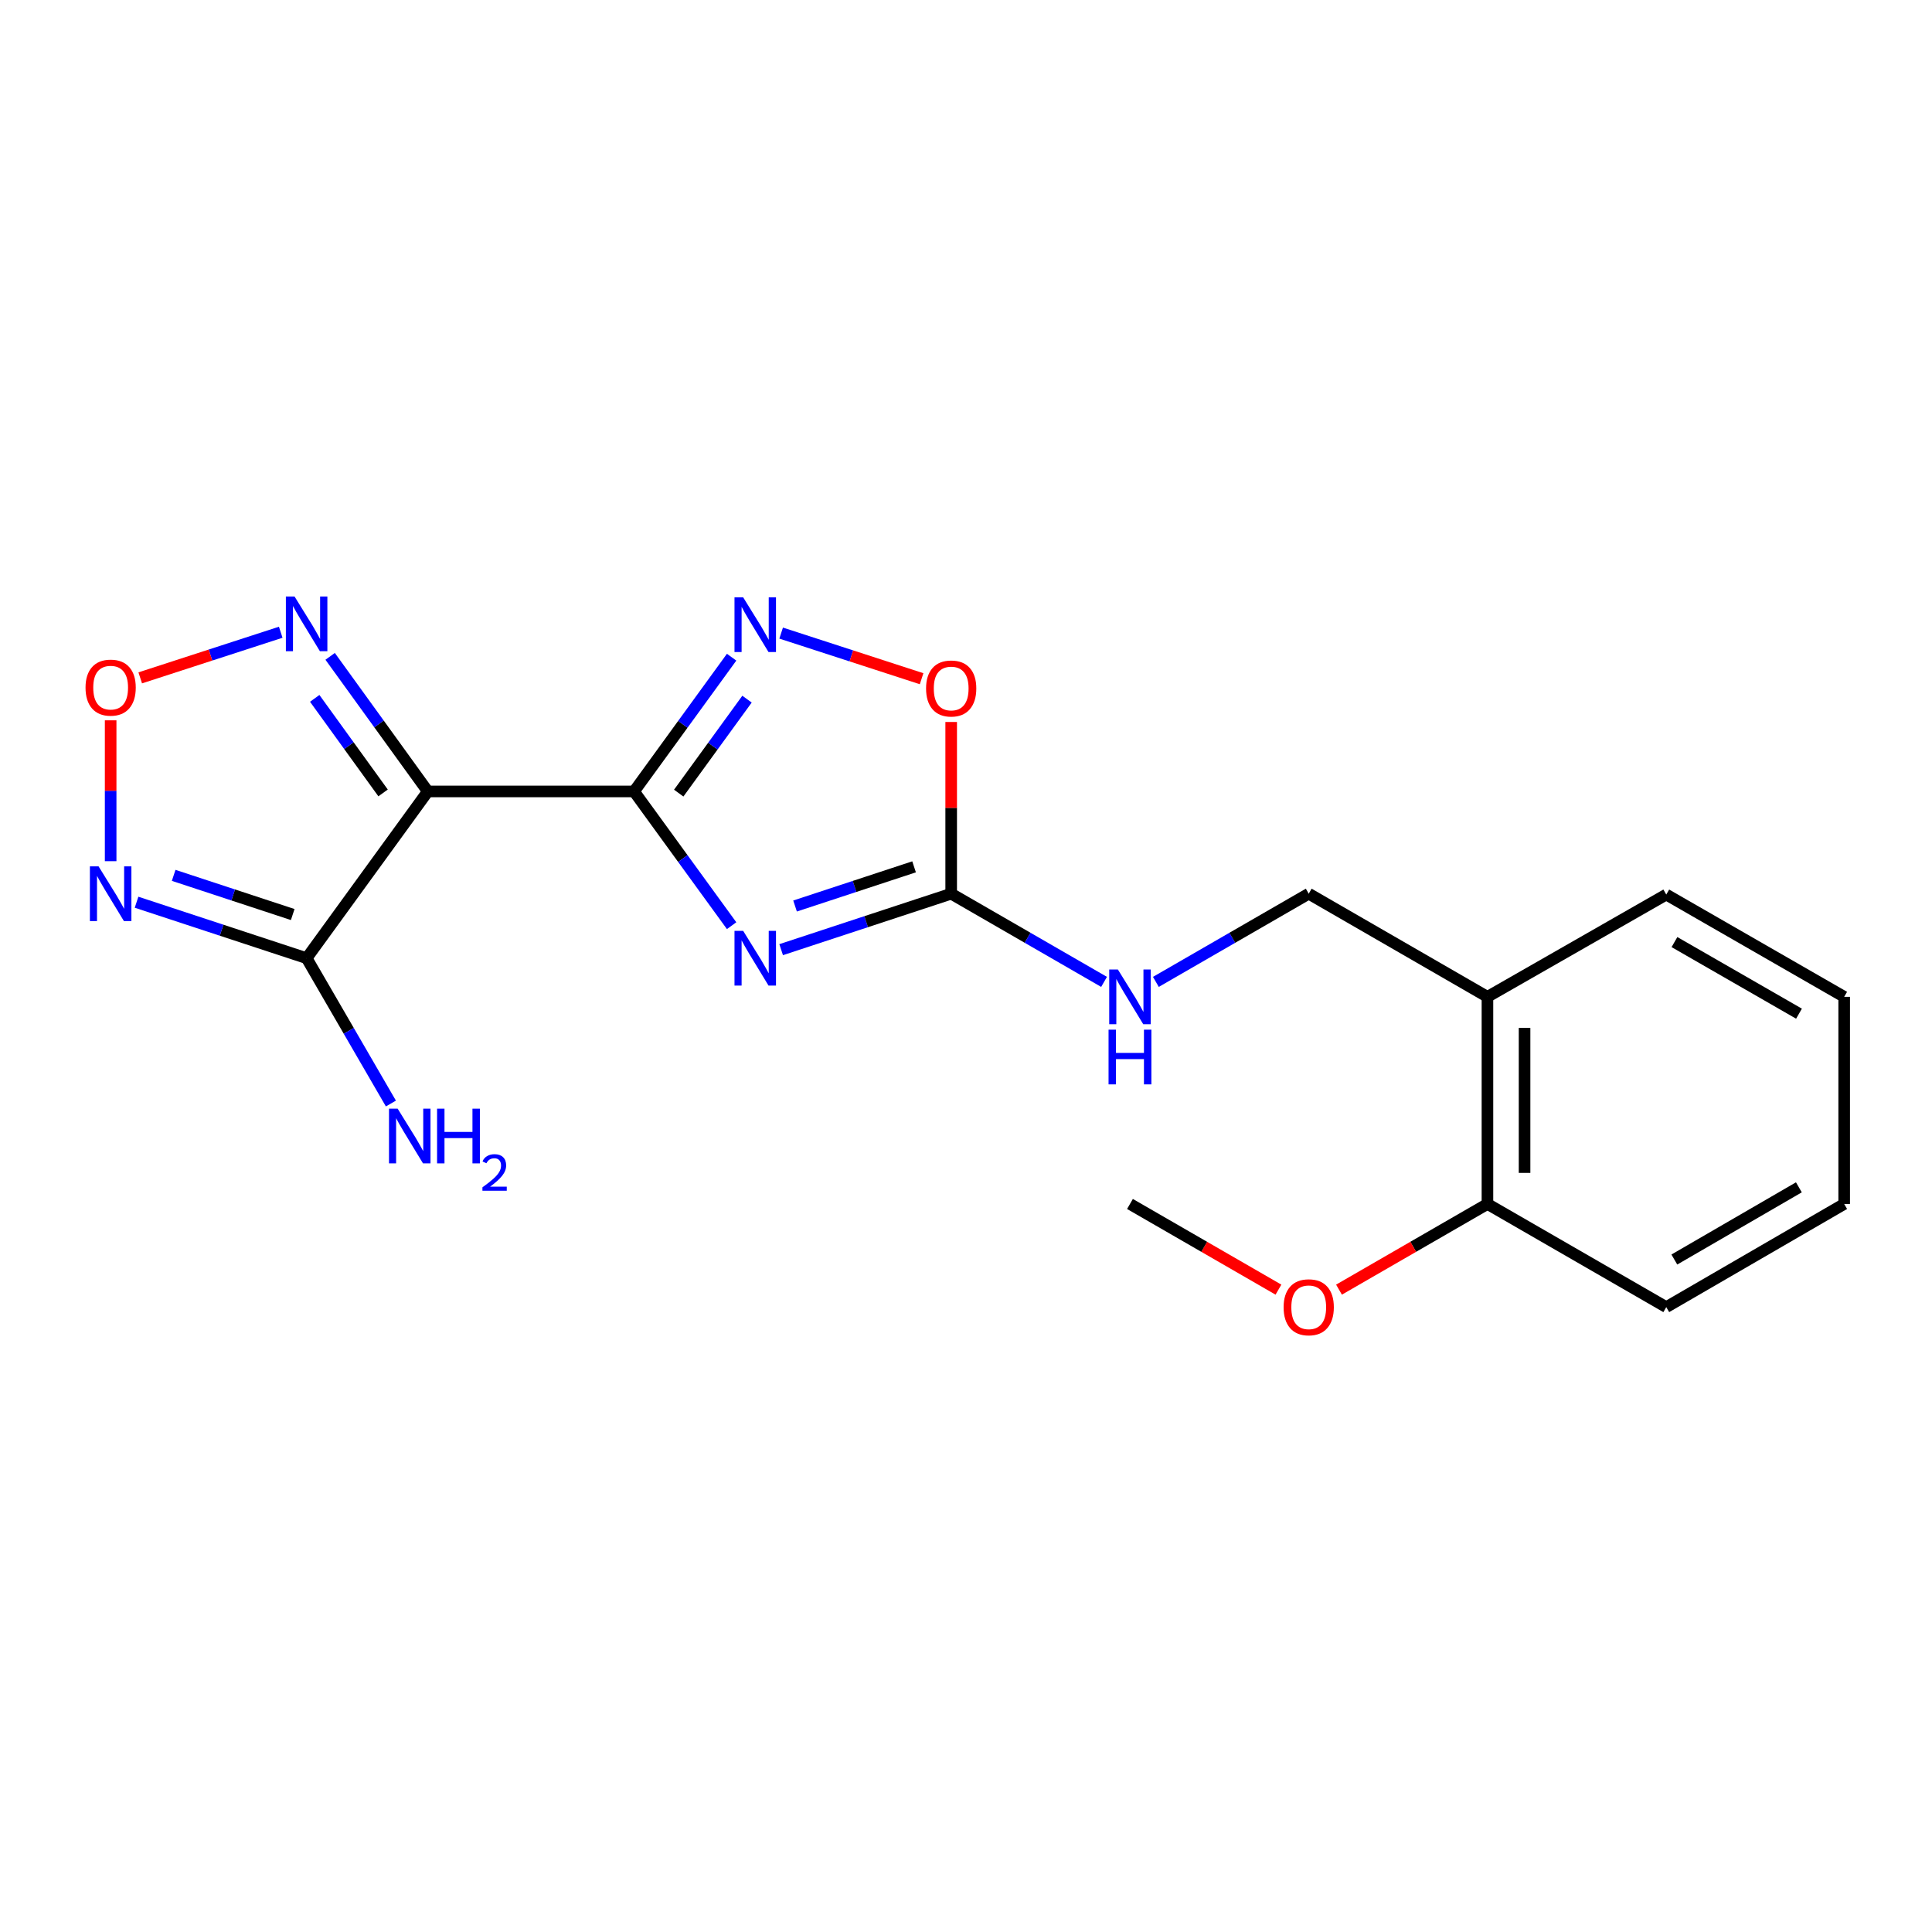 <?xml version='1.0' encoding='iso-8859-1'?>
<svg version='1.1' baseProfile='full'
              xmlns='http://www.w3.org/2000/svg'
                      xmlns:rdkit='http://www.rdkit.org/xml'
                      xmlns:xlink='http://www.w3.org/1999/xlink'
                  xml:space='preserve'
width='1000px' height='1000px' viewBox='0 0 1000 1000'>
<!-- END OF HEADER -->
<rect style='opacity:1.0;fill:#FFFFFF;stroke:none' width='1000' height='1000' x='0' y='0'> </rect>
<path class='bond-0' d='M 328.189,409.645 L 353.437,444.389' style='fill:none;fill-rule:evenodd;stroke:#000000;stroke-width:6px;stroke-linecap:butt;stroke-linejoin:miter;stroke-opacity:1' />
<path class='bond-0' d='M 353.437,444.389 L 378.686,479.132' style='fill:none;fill-rule:evenodd;stroke:#0000FF;stroke-width:6px;stroke-linecap:butt;stroke-linejoin:miter;stroke-opacity:1' />
<path class='bond-1' d='M 328.189,409.645 L 221.435,409.645' style='fill:none;fill-rule:evenodd;stroke:#000000;stroke-width:6px;stroke-linecap:butt;stroke-linejoin:miter;stroke-opacity:1' />
<path class='bond-2' d='M 328.189,409.645 L 353.437,374.902' style='fill:none;fill-rule:evenodd;stroke:#000000;stroke-width:6px;stroke-linecap:butt;stroke-linejoin:miter;stroke-opacity:1' />
<path class='bond-2' d='M 353.437,374.902 L 378.686,340.159' style='fill:none;fill-rule:evenodd;stroke:#0000FF;stroke-width:6px;stroke-linecap:butt;stroke-linejoin:miter;stroke-opacity:1' />
<path class='bond-2' d='M 351.305,410.517 L 368.979,386.196' style='fill:none;fill-rule:evenodd;stroke:#000000;stroke-width:6px;stroke-linecap:butt;stroke-linejoin:miter;stroke-opacity:1' />
<path class='bond-2' d='M 368.979,386.196 L 386.653,361.876' style='fill:none;fill-rule:evenodd;stroke:#0000FF;stroke-width:6px;stroke-linecap:butt;stroke-linejoin:miter;stroke-opacity:1' />
<path class='bond-4' d='M 404.324,491.545 L 448.328,477.06' style='fill:none;fill-rule:evenodd;stroke:#0000FF;stroke-width:6px;stroke-linecap:butt;stroke-linejoin:miter;stroke-opacity:1' />
<path class='bond-4' d='M 448.328,477.06 L 492.332,462.574' style='fill:none;fill-rule:evenodd;stroke:#000000;stroke-width:6px;stroke-linecap:butt;stroke-linejoin:miter;stroke-opacity:1' />
<path class='bond-4' d='M 411.518,468.951 L 442.321,458.811' style='fill:none;fill-rule:evenodd;stroke:#0000FF;stroke-width:6px;stroke-linecap:butt;stroke-linejoin:miter;stroke-opacity:1' />
<path class='bond-4' d='M 442.321,458.811 L 473.123,448.671' style='fill:none;fill-rule:evenodd;stroke:#000000;stroke-width:6px;stroke-linecap:butt;stroke-linejoin:miter;stroke-opacity:1' />
<path class='bond-3' d='M 221.435,409.645 L 158.709,495.96' style='fill:none;fill-rule:evenodd;stroke:#000000;stroke-width:6px;stroke-linecap:butt;stroke-linejoin:miter;stroke-opacity:1' />
<path class='bond-6' d='M 221.435,409.645 L 196.159,374.688' style='fill:none;fill-rule:evenodd;stroke:#000000;stroke-width:6px;stroke-linecap:butt;stroke-linejoin:miter;stroke-opacity:1' />
<path class='bond-6' d='M 196.159,374.688 L 170.882,339.73' style='fill:none;fill-rule:evenodd;stroke:#0000FF;stroke-width:6px;stroke-linecap:butt;stroke-linejoin:miter;stroke-opacity:1' />
<path class='bond-6' d='M 198.284,410.415 L 180.59,385.945' style='fill:none;fill-rule:evenodd;stroke:#000000;stroke-width:6px;stroke-linecap:butt;stroke-linejoin:miter;stroke-opacity:1' />
<path class='bond-6' d='M 180.59,385.945 L 162.897,361.474' style='fill:none;fill-rule:evenodd;stroke:#0000FF;stroke-width:6px;stroke-linecap:butt;stroke-linejoin:miter;stroke-opacity:1' />
<path class='bond-8' d='M 404.321,327.687 L 440.67,339.496' style='fill:none;fill-rule:evenodd;stroke:#0000FF;stroke-width:6px;stroke-linecap:butt;stroke-linejoin:miter;stroke-opacity:1' />
<path class='bond-8' d='M 440.67,339.496 L 477.018,351.304' style='fill:none;fill-rule:evenodd;stroke:#FF0000;stroke-width:6px;stroke-linecap:butt;stroke-linejoin:miter;stroke-opacity:1' />
<path class='bond-5' d='M 158.709,495.96 L 114.695,481.474' style='fill:none;fill-rule:evenodd;stroke:#000000;stroke-width:6px;stroke-linecap:butt;stroke-linejoin:miter;stroke-opacity:1' />
<path class='bond-5' d='M 114.695,481.474 L 70.68,466.987' style='fill:none;fill-rule:evenodd;stroke:#0000FF;stroke-width:6px;stroke-linecap:butt;stroke-linejoin:miter;stroke-opacity:1' />
<path class='bond-5' d='M 151.511,473.365 L 120.701,463.225' style='fill:none;fill-rule:evenodd;stroke:#000000;stroke-width:6px;stroke-linecap:butt;stroke-linejoin:miter;stroke-opacity:1' />
<path class='bond-5' d='M 120.701,463.225 L 89.891,453.084' style='fill:none;fill-rule:evenodd;stroke:#0000FF;stroke-width:6px;stroke-linecap:butt;stroke-linejoin:miter;stroke-opacity:1' />
<path class='bond-13' d='M 158.709,495.96 L 180.52,533.572' style='fill:none;fill-rule:evenodd;stroke:#000000;stroke-width:6px;stroke-linecap:butt;stroke-linejoin:miter;stroke-opacity:1' />
<path class='bond-13' d='M 180.52,533.572 L 202.332,571.185' style='fill:none;fill-rule:evenodd;stroke:#0000FF;stroke-width:6px;stroke-linecap:butt;stroke-linejoin:miter;stroke-opacity:1' />
<path class='bond-9' d='M 492.332,462.574 L 531.895,485.399' style='fill:none;fill-rule:evenodd;stroke:#000000;stroke-width:6px;stroke-linecap:butt;stroke-linejoin:miter;stroke-opacity:1' />
<path class='bond-9' d='M 531.895,485.399 L 571.458,508.224' style='fill:none;fill-rule:evenodd;stroke:#0000FF;stroke-width:6px;stroke-linecap:butt;stroke-linejoin:miter;stroke-opacity:1' />
<path class='bond-20' d='M 492.332,462.574 L 492.332,418.135' style='fill:none;fill-rule:evenodd;stroke:#000000;stroke-width:6px;stroke-linecap:butt;stroke-linejoin:miter;stroke-opacity:1' />
<path class='bond-20' d='M 492.332,418.135 L 492.332,373.697' style='fill:none;fill-rule:evenodd;stroke:#FF0000;stroke-width:6px;stroke-linecap:butt;stroke-linejoin:miter;stroke-opacity:1' />
<path class='bond-21' d='M 57.271,445.745 L 57.271,409.292' style='fill:none;fill-rule:evenodd;stroke:#0000FF;stroke-width:6px;stroke-linecap:butt;stroke-linejoin:miter;stroke-opacity:1' />
<path class='bond-21' d='M 57.271,409.292 L 57.271,372.839' style='fill:none;fill-rule:evenodd;stroke:#FF0000;stroke-width:6px;stroke-linecap:butt;stroke-linejoin:miter;stroke-opacity:1' />
<path class='bond-7' d='M 145.303,327.247 L 108.944,339.053' style='fill:none;fill-rule:evenodd;stroke:#0000FF;stroke-width:6px;stroke-linecap:butt;stroke-linejoin:miter;stroke-opacity:1' />
<path class='bond-7' d='M 108.944,339.053 L 72.585,350.859' style='fill:none;fill-rule:evenodd;stroke:#FF0000;stroke-width:6px;stroke-linecap:butt;stroke-linejoin:miter;stroke-opacity:1' />
<path class='bond-11' d='M 598.279,508.223 L 637.837,485.399' style='fill:none;fill-rule:evenodd;stroke:#0000FF;stroke-width:6px;stroke-linecap:butt;stroke-linejoin:miter;stroke-opacity:1' />
<path class='bond-11' d='M 637.837,485.399 L 677.394,462.574' style='fill:none;fill-rule:evenodd;stroke:#000000;stroke-width:6px;stroke-linecap:butt;stroke-linejoin:miter;stroke-opacity:1' />
<path class='bond-10' d='M 769.899,515.961 L 677.394,462.574' style='fill:none;fill-rule:evenodd;stroke:#000000;stroke-width:6px;stroke-linecap:butt;stroke-linejoin:miter;stroke-opacity:1' />
<path class='bond-12' d='M 769.899,515.961 L 769.899,623.174' style='fill:none;fill-rule:evenodd;stroke:#000000;stroke-width:6px;stroke-linecap:butt;stroke-linejoin:miter;stroke-opacity:1' />
<path class='bond-12' d='M 789.111,532.043 L 789.111,607.092' style='fill:none;fill-rule:evenodd;stroke:#000000;stroke-width:6px;stroke-linecap:butt;stroke-linejoin:miter;stroke-opacity:1' />
<path class='bond-15' d='M 769.899,515.961 L 862.457,463.022' style='fill:none;fill-rule:evenodd;stroke:#000000;stroke-width:6px;stroke-linecap:butt;stroke-linejoin:miter;stroke-opacity:1' />
<path class='bond-14' d='M 769.899,623.174 L 731.482,645.345' style='fill:none;fill-rule:evenodd;stroke:#000000;stroke-width:6px;stroke-linecap:butt;stroke-linejoin:miter;stroke-opacity:1' />
<path class='bond-14' d='M 731.482,645.345 L 693.065,667.517' style='fill:none;fill-rule:evenodd;stroke:#FF0000;stroke-width:6px;stroke-linecap:butt;stroke-linejoin:miter;stroke-opacity:1' />
<path class='bond-16' d='M 769.899,623.174 L 862.457,676.561' style='fill:none;fill-rule:evenodd;stroke:#000000;stroke-width:6px;stroke-linecap:butt;stroke-linejoin:miter;stroke-opacity:1' />
<path class='bond-17' d='M 661.724,667.519 L 623.296,645.346' style='fill:none;fill-rule:evenodd;stroke:#FF0000;stroke-width:6px;stroke-linecap:butt;stroke-linejoin:miter;stroke-opacity:1' />
<path class='bond-17' d='M 623.296,645.346 L 584.868,623.174' style='fill:none;fill-rule:evenodd;stroke:#000000;stroke-width:6px;stroke-linecap:butt;stroke-linejoin:miter;stroke-opacity:1' />
<path class='bond-18' d='M 862.457,463.022 L 954.545,515.961' style='fill:none;fill-rule:evenodd;stroke:#000000;stroke-width:6px;stroke-linecap:butt;stroke-linejoin:miter;stroke-opacity:1' />
<path class='bond-18' d='M 866.695,487.619 L 931.157,524.676' style='fill:none;fill-rule:evenodd;stroke:#000000;stroke-width:6px;stroke-linecap:butt;stroke-linejoin:miter;stroke-opacity:1' />
<path class='bond-19' d='M 862.457,676.561 L 954.545,623.174' style='fill:none;fill-rule:evenodd;stroke:#000000;stroke-width:6px;stroke-linecap:butt;stroke-linejoin:miter;stroke-opacity:1' />
<path class='bond-19' d='M 866.635,651.932 L 931.097,614.561' style='fill:none;fill-rule:evenodd;stroke:#000000;stroke-width:6px;stroke-linecap:butt;stroke-linejoin:miter;stroke-opacity:1' />
<path class='bond-22' d='M 954.545,515.961 L 954.545,623.174' style='fill:none;fill-rule:evenodd;stroke:#000000;stroke-width:6px;stroke-linecap:butt;stroke-linejoin:miter;stroke-opacity:1' />
<path  class='atom-1' d='M 384.655 481.8
L 393.935 496.8
Q 394.855 498.28, 396.335 500.96
Q 397.815 503.64, 397.895 503.8
L 397.895 481.8
L 401.655 481.8
L 401.655 510.12
L 397.775 510.12
L 387.815 493.72
Q 386.655 491.8, 385.415 489.6
Q 384.215 487.4, 383.855 486.72
L 383.855 510.12
L 380.175 510.12
L 380.175 481.8
L 384.655 481.8
' fill='#0000FF'/>
<path  class='atom-3' d='M 384.655 309.171
L 393.935 324.171
Q 394.855 325.651, 396.335 328.331
Q 397.815 331.011, 397.895 331.171
L 397.895 309.171
L 401.655 309.171
L 401.655 337.491
L 397.775 337.491
L 387.815 321.091
Q 386.655 319.171, 385.415 316.971
Q 384.215 314.771, 383.855 314.091
L 383.855 337.491
L 380.175 337.491
L 380.175 309.171
L 384.655 309.171
' fill='#0000FF'/>
<path  class='atom-6' d='M 51.011 448.414
L 60.291 463.414
Q 61.211 464.894, 62.691 467.574
Q 64.171 470.254, 64.251 470.414
L 64.251 448.414
L 68.011 448.414
L 68.011 476.734
L 64.131 476.734
L 54.171 460.334
Q 53.011 458.414, 51.771 456.214
Q 50.571 454.014, 50.211 453.334
L 50.211 476.734
L 46.531 476.734
L 46.531 448.414
L 51.011 448.414
' fill='#0000FF'/>
<path  class='atom-7' d='M 152.449 308.734
L 161.729 323.734
Q 162.649 325.214, 164.129 327.894
Q 165.609 330.574, 165.689 330.734
L 165.689 308.734
L 169.449 308.734
L 169.449 337.054
L 165.569 337.054
L 155.609 320.654
Q 154.449 318.734, 153.209 316.534
Q 152.009 314.334, 151.649 313.654
L 151.649 337.054
L 147.969 337.054
L 147.969 308.734
L 152.449 308.734
' fill='#0000FF'/>
<path  class='atom-8' d='M 44.271 355.911
Q 44.271 349.111, 47.631 345.311
Q 50.991 341.511, 57.271 341.511
Q 63.551 341.511, 66.911 345.311
Q 70.271 349.111, 70.271 355.911
Q 70.271 362.791, 66.871 366.711
Q 63.471 370.591, 57.271 370.591
Q 51.031 370.591, 47.631 366.711
Q 44.271 362.831, 44.271 355.911
M 57.271 367.391
Q 61.591 367.391, 63.911 364.511
Q 66.271 361.591, 66.271 355.911
Q 66.271 350.351, 63.911 347.551
Q 61.591 344.711, 57.271 344.711
Q 52.951 344.711, 50.591 347.511
Q 48.271 350.311, 48.271 355.911
Q 48.271 361.631, 50.591 364.511
Q 52.951 367.391, 57.271 367.391
' fill='#FF0000'/>
<path  class='atom-9' d='M 479.332 356.359
Q 479.332 349.559, 482.692 345.759
Q 486.052 341.959, 492.332 341.959
Q 498.612 341.959, 501.972 345.759
Q 505.332 349.559, 505.332 356.359
Q 505.332 363.239, 501.932 367.159
Q 498.532 371.039, 492.332 371.039
Q 486.092 371.039, 482.692 367.159
Q 479.332 363.279, 479.332 356.359
M 492.332 367.839
Q 496.652 367.839, 498.972 364.959
Q 501.332 362.039, 501.332 356.359
Q 501.332 350.799, 498.972 347.999
Q 496.652 345.159, 492.332 345.159
Q 488.012 345.159, 485.652 347.959
Q 483.332 350.759, 483.332 356.359
Q 483.332 362.079, 485.652 364.959
Q 488.012 367.839, 492.332 367.839
' fill='#FF0000'/>
<path  class='atom-10' d='M 578.608 501.801
L 587.888 516.801
Q 588.808 518.281, 590.288 520.961
Q 591.768 523.641, 591.848 523.801
L 591.848 501.801
L 595.608 501.801
L 595.608 530.121
L 591.728 530.121
L 581.768 513.721
Q 580.608 511.801, 579.368 509.601
Q 578.168 507.401, 577.808 506.721
L 577.808 530.121
L 574.128 530.121
L 574.128 501.801
L 578.608 501.801
' fill='#0000FF'/>
<path  class='atom-10' d='M 573.788 532.953
L 577.628 532.953
L 577.628 544.993
L 592.108 544.993
L 592.108 532.953
L 595.948 532.953
L 595.948 561.273
L 592.108 561.273
L 592.108 548.193
L 577.628 548.193
L 577.628 561.273
L 573.788 561.273
L 573.788 532.953
' fill='#0000FF'/>
<path  class='atom-14' d='M 205.826 573.845
L 215.106 588.845
Q 216.026 590.325, 217.506 593.005
Q 218.986 595.685, 219.066 595.845
L 219.066 573.845
L 222.826 573.845
L 222.826 602.165
L 218.946 602.165
L 208.986 585.765
Q 207.826 583.845, 206.586 581.645
Q 205.386 579.445, 205.026 578.765
L 205.026 602.165
L 201.346 602.165
L 201.346 573.845
L 205.826 573.845
' fill='#0000FF'/>
<path  class='atom-14' d='M 226.226 573.845
L 230.066 573.845
L 230.066 585.885
L 244.546 585.885
L 244.546 573.845
L 248.386 573.845
L 248.386 602.165
L 244.546 602.165
L 244.546 589.085
L 230.066 589.085
L 230.066 602.165
L 226.226 602.165
L 226.226 573.845
' fill='#0000FF'/>
<path  class='atom-14' d='M 249.758 601.172
Q 250.445 599.403, 252.082 598.426
Q 253.718 597.423, 255.989 597.423
Q 258.814 597.423, 260.398 598.954
Q 261.982 600.485, 261.982 603.205
Q 261.982 605.977, 259.922 608.564
Q 257.89 611.151, 253.666 614.213
L 262.298 614.213
L 262.298 616.325
L 249.706 616.325
L 249.706 614.557
Q 253.19 612.075, 255.25 610.227
Q 257.335 608.379, 258.338 606.716
Q 259.342 605.053, 259.342 603.337
Q 259.342 601.541, 258.444 600.538
Q 257.546 599.535, 255.989 599.535
Q 254.484 599.535, 253.481 600.142
Q 252.478 600.749, 251.765 602.096
L 249.758 601.172
' fill='#0000FF'/>
<path  class='atom-15' d='M 664.394 676.641
Q 664.394 669.841, 667.754 666.041
Q 671.114 662.241, 677.394 662.241
Q 683.674 662.241, 687.034 666.041
Q 690.394 669.841, 690.394 676.641
Q 690.394 683.521, 686.994 687.441
Q 683.594 691.321, 677.394 691.321
Q 671.154 691.321, 667.754 687.441
Q 664.394 683.561, 664.394 676.641
M 677.394 688.121
Q 681.714 688.121, 684.034 685.241
Q 686.394 682.321, 686.394 676.641
Q 686.394 671.081, 684.034 668.281
Q 681.714 665.441, 677.394 665.441
Q 673.074 665.441, 670.714 668.241
Q 668.394 671.041, 668.394 676.641
Q 668.394 682.361, 670.714 685.241
Q 673.074 688.121, 677.394 688.121
' fill='#FF0000'/>
</svg>
